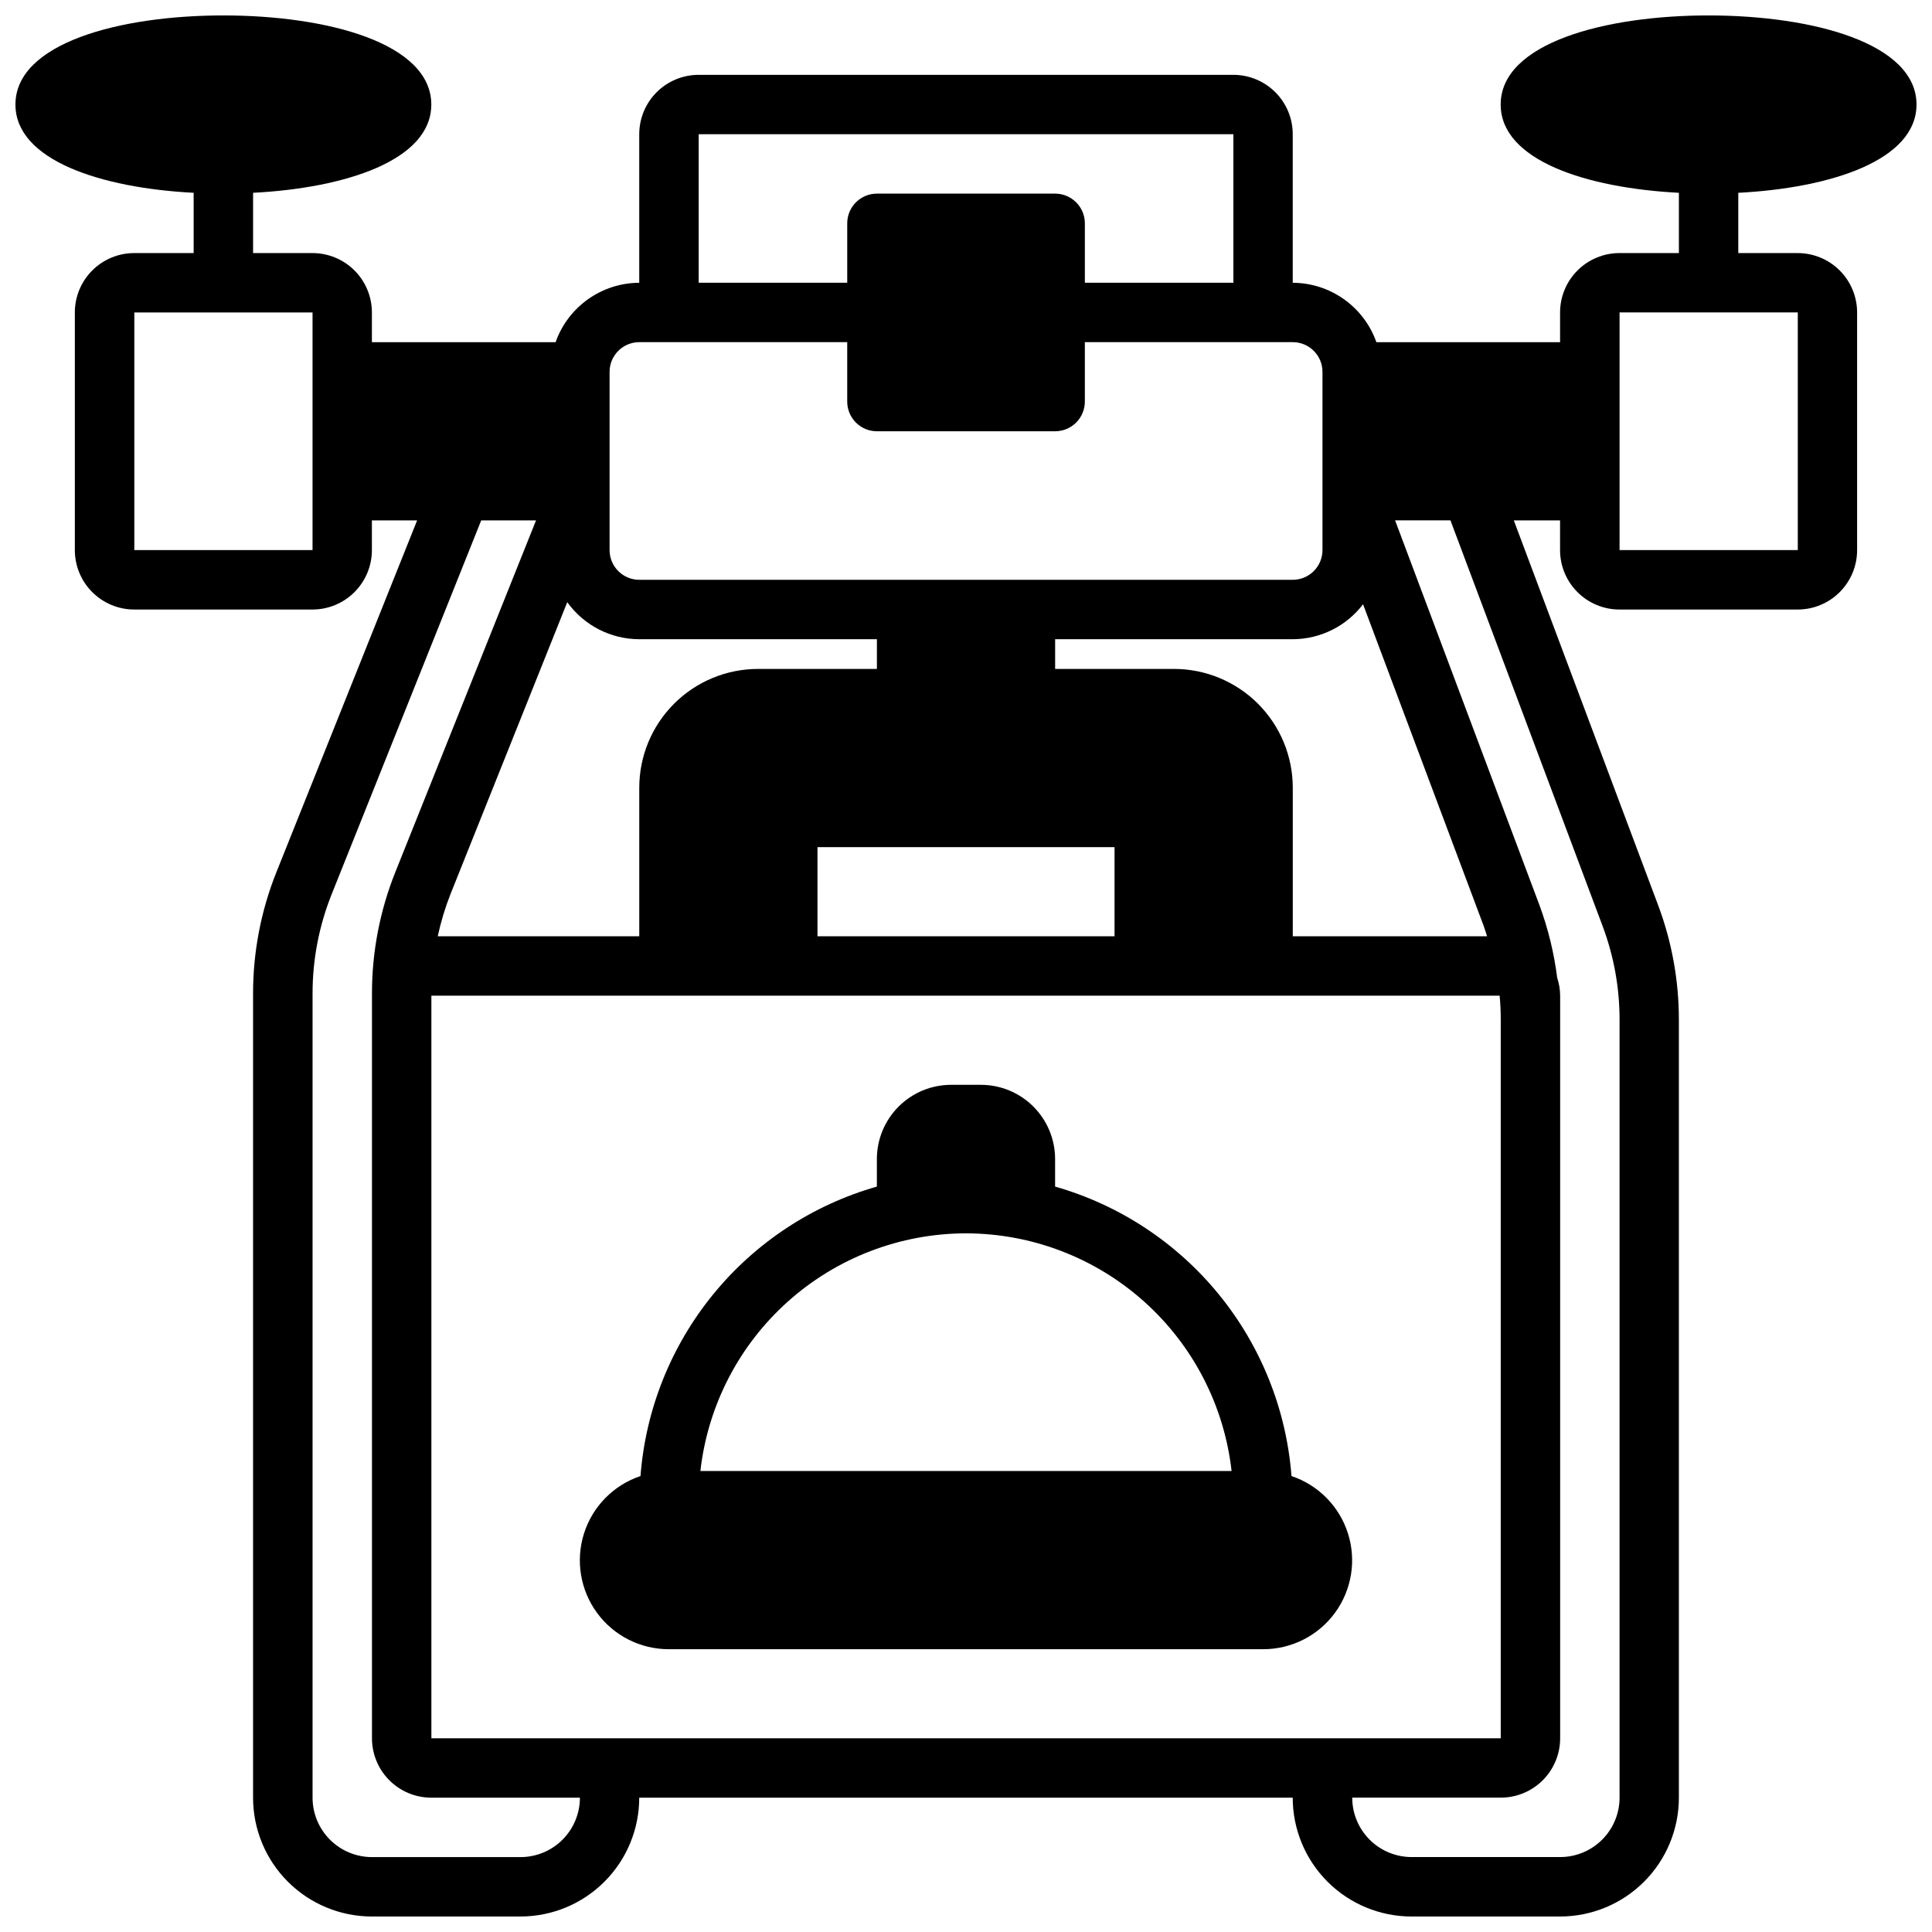 <?xml version="1.0" encoding="UTF-8"?>
<!-- Uploaded to: ICON Repo, www.svgrepo.com, Generator: ICON Repo Mixer Tools -->
<svg width="800px" height="800px" version="1.1" viewBox="144 144 512 512" xmlns="http://www.w3.org/2000/svg">
 <defs>
  <clipPath id="a">
   <path d="m148.09 148.09h503.81v503.81h-503.81z"/>
  </clipPath>
 </defs>
 <path d="m486.26 535.17c-1.359-17.652-8.094-34.469-19.293-48.184-11.199-13.711-26.328-23.668-43.355-28.527v-7.289c0-5.223-2.07-10.227-5.762-13.918-3.691-3.691-8.699-5.762-13.918-5.762h-7.871c-5.219 0-10.227 2.07-13.914 5.762-3.691 3.691-5.766 8.695-5.766 13.918v7.289c-17.027 4.859-32.156 14.812-43.359 28.527-11.199 13.715-17.93 30.531-19.285 48.184-7.133 2.391-12.695 8.043-14.969 15.211-2.273 7.168-0.988 14.992 3.461 21.059 4.449 6.062 11.527 9.637 19.047 9.617h157.44c7.519 0.02 14.598-3.555 19.047-9.617 4.449-6.066 5.738-13.891 3.461-21.059-2.273-7.168-7.836-12.82-14.965-15.211zm-86.262-64.32c17.418 0.023 34.215 6.453 47.195 18.07 12.98 11.613 21.234 27.598 23.188 44.906h-140.77c1.953-17.309 10.207-33.293 23.188-44.906 12.98-11.617 29.781-18.047 47.199-18.07z"/>
 <g clip-path="url(#a)">
  <path d="m596.8 148.09c-27.426 0-55.105 7.305-55.105 23.617 0 14.746 22.625 22.113 47.23 23.387v15.973h-15.742c-4.176 0-8.18 1.66-11.133 4.609-2.953 2.953-4.613 6.957-4.613 11.133v7.871l-48.68 0.004c-1.621-4.59-4.621-8.566-8.59-11.383-3.969-2.82-8.711-4.344-13.578-4.363v-39.359c0-4.176-1.656-8.18-4.609-11.133s-6.957-4.613-11.133-4.613h-141.7c-4.172 0-8.18 1.66-11.133 4.613-2.949 2.953-4.609 6.957-4.609 11.133v39.359c-4.867 0.02-9.609 1.543-13.578 4.363-3.965 2.816-6.969 6.793-8.59 11.383h-48.68v-7.875c0-4.176-1.66-8.18-4.613-11.133-2.953-2.949-6.957-4.609-11.133-4.609h-15.742v-15.973c24.609-1.273 47.23-8.66 47.23-23.387 0-16.312-27.68-23.617-55.105-23.617-27.422 0-55.102 7.305-55.102 23.617 0 14.742 22.625 22.113 47.23 23.387v15.973h-15.742c-4.176 0-8.18 1.66-11.133 4.609-2.953 2.953-4.613 6.957-4.613 11.133v62.977c0 4.176 1.66 8.18 4.613 11.133s6.957 4.613 11.133 4.613h47.23c4.176 0 8.18-1.66 11.133-4.613 2.953-2.953 4.613-6.957 4.613-11.133v-7.871h11.988l-37.289 93.211c-4.094 10.23-6.191 21.145-6.188 32.16v213.12c0 8.352 3.316 16.363 9.223 22.266 5.906 5.906 13.914 9.223 22.266 9.223h39.359c8.352 0 16.359-3.316 22.266-9.223 5.906-5.902 9.223-13.914 9.223-22.266h173.18c0 8.352 3.32 16.363 9.223 22.266 5.906 5.906 13.914 9.223 22.266 9.223h39.359c8.352 0 16.363-3.316 22.266-9.223 5.906-5.902 9.223-13.914 9.223-22.266v-206.14c0.008-10.383-1.859-20.688-5.508-30.41l-38.234-101.94h12.254v7.871c0 4.176 1.66 8.18 4.613 11.133s6.957 4.613 11.133 4.613h47.23c4.176 0 8.18-1.66 11.133-4.613s4.613-6.957 4.613-11.133v-62.977c0-4.176-1.66-8.18-4.613-11.133-2.953-2.949-6.957-4.609-11.133-4.609h-15.742v-15.973c24.609-1.273 47.23-8.66 47.23-23.387 0-16.312-27.676-23.617-55.102-23.617zm-236.16 244.03v-23.613h78.723v23.617zm-100.63 0c0.816-3.801 1.941-7.531 3.367-11.152l30.953-77.383c4.414 6.148 11.516 9.797 19.082 9.816h62.977v7.871h-31.488c-8.352 0-16.359 3.32-22.266 9.223-5.906 5.906-9.223 13.914-9.223 22.266v39.359zm195.1-70.848h-31.488v-7.871h62.977c7.312-0.023 14.195-3.449 18.625-9.266l31.969 85.246c0.34 0.906 0.59 1.828 0.891 2.738h-51.484v-39.359c0-8.352-3.316-16.359-9.223-22.266-5.902-5.902-13.914-9.223-22.266-9.223zm-125.95-141.7h141.7v39.359h-39.359v-15.742c0-2.09-0.832-4.09-2.309-5.566-1.477-1.477-3.477-2.309-5.566-2.309h-47.23c-4.348 0-7.871 3.527-7.871 7.875v15.742h-39.363zm-15.742 55.105h55.105v15.742c0 2.09 0.828 4.09 2.305 5.566 1.477 1.477 3.477 2.305 5.566 2.305h47.23c2.09 0 4.09-0.828 5.566-2.305 1.477-1.477 2.309-3.477 2.309-5.566v-15.742h55.105-0.004c2.09 0 4.09 0.828 5.566 2.305 1.477 1.477 2.305 3.477 2.305 5.566v47.23c0 2.09-0.828 4.09-2.305 5.566-1.477 1.477-3.477 2.309-5.566 2.309h-173.18c-4.348 0-7.871-3.527-7.871-7.875v-47.23c0-4.348 3.523-7.871 7.871-7.871zm-133.82 55.102v-62.977h47.23v62.977zm102.34 346.37h-39.359c-4.176 0-8.18-1.66-11.133-4.613s-4.613-6.957-4.613-11.133v-213.12c-0.004-9.016 1.719-17.949 5.07-26.316l39.621-99.055h14.531l-37.289 93.211c-4.094 10.23-6.195 21.145-6.188 32.16v197.38c0 4.176 1.656 8.18 4.609 11.133 2.953 2.953 6.957 4.609 11.133 4.609h39.363c0 4.176-1.66 8.18-4.613 11.133s-6.957 4.613-11.133 4.613zm-23.617-31.488v-196.8h283.1c0.199 2.125 0.297 4.258 0.293 6.398v190.4zm310.37-215.29c2.992 7.957 4.519 16.387 4.512 24.883v206.14c0 4.176-1.66 8.18-4.613 11.133-2.953 2.953-6.957 4.613-11.133 4.613h-39.359c-4.176 0-8.18-1.66-11.133-4.613-2.953-2.953-4.609-6.957-4.609-11.133h39.359c4.176 0 8.18-1.656 11.133-4.609 2.953-2.953 4.609-6.957 4.609-11.133v-196.8c-0.012-1.605-0.277-3.199-0.785-4.723-0.828-6.602-2.414-13.082-4.723-19.32l-38.234-101.91h14.672zm51.742-99.598h-47.23v-62.977h47.23z"/>
 </g>
</svg>